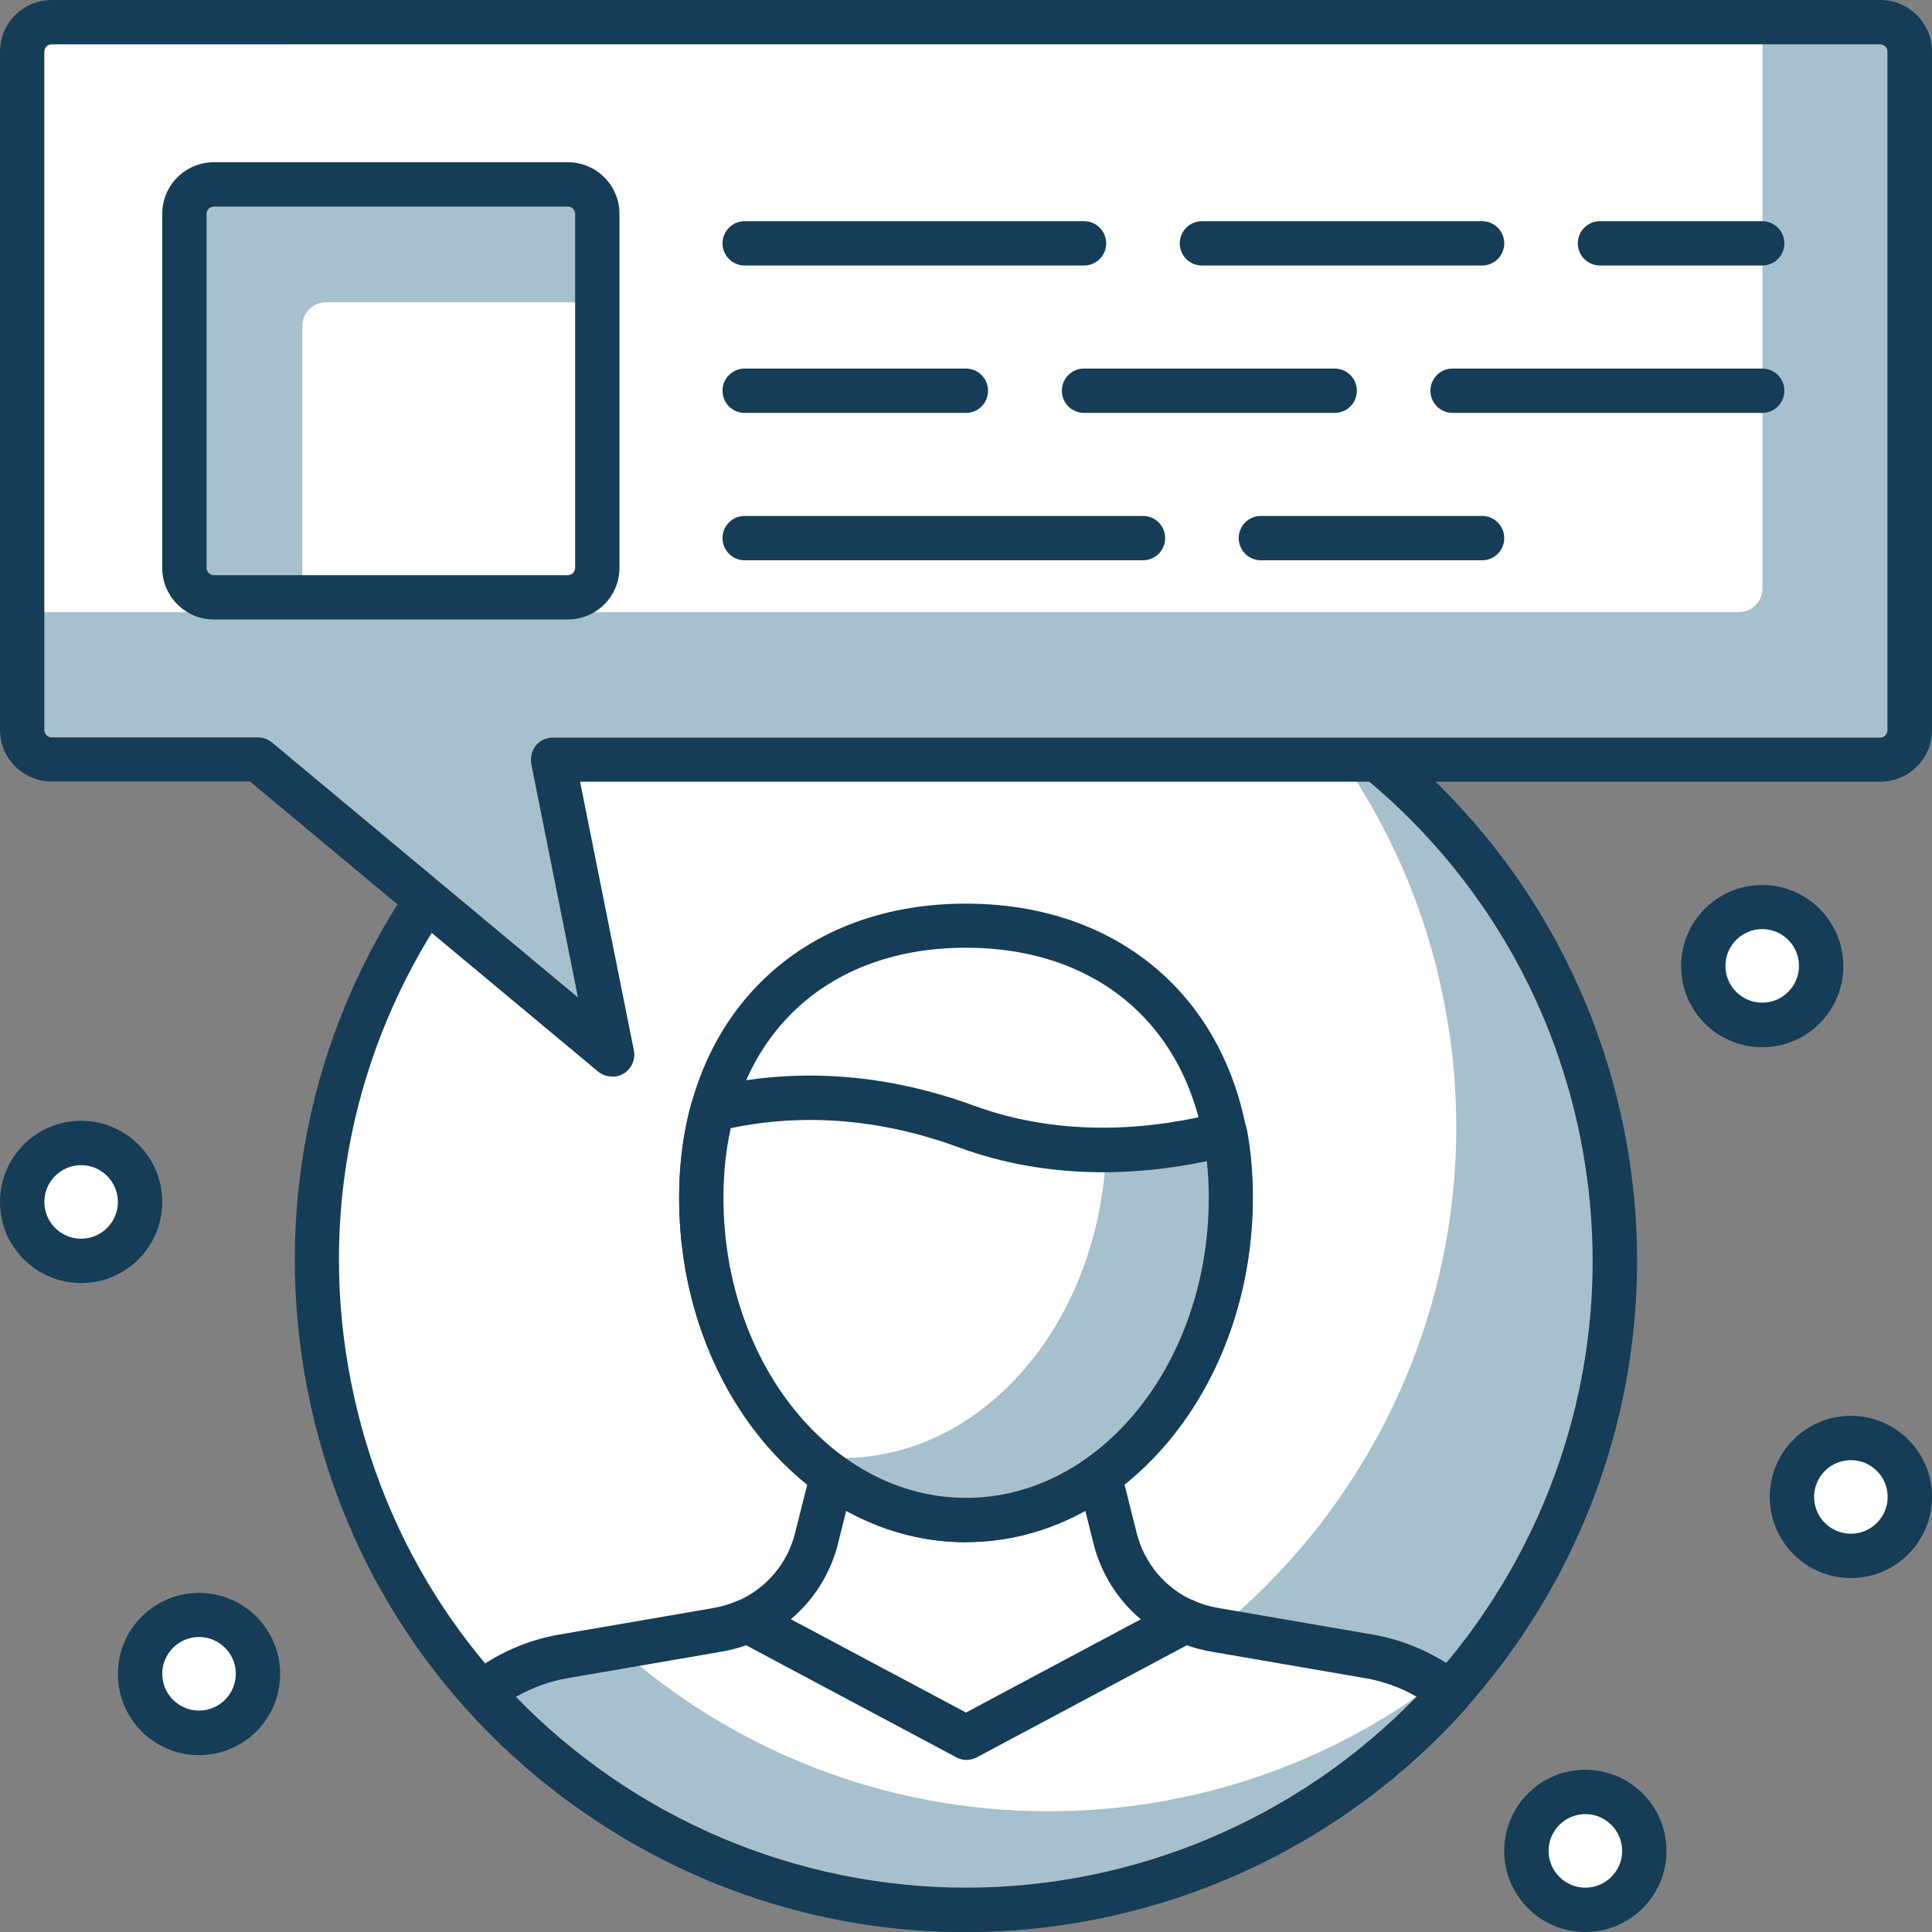 <?xml version="1.0" encoding="UTF-8"?><svg id="a" xmlns="http://www.w3.org/2000/svg" width="81.93" height="81.93" viewBox="0 0 81.93 81.93"><rect x="0" y="0" width="81.93" height="81.93" fill="#808080" stroke="none"/><path d="M46.26,80.47c-14.91,2.92-29.37-6.8-32.3-21.71-2.92-14.91,6.8-29.37,21.71-32.3,14.91-2.92,29.37,6.8,32.3,21.71,2.92,14.91-6.8,29.37-21.71,32.3Z" fill="#fff" stroke-width="0"/><path d="M55.18,29.95c2.97,3.48,5.12,7.73,6.06,12.54,2.92,14.91-6.8,29.37-21.71,32.3-6.99,1.37-13.86-.06-19.51-3.48,6.24,7.32,16.13,11.16,26.24,9.17,14.91-2.92,24.63-17.38,21.71-32.3-1.55-7.92-6.38-14.35-12.78-18.23Z" fill="#a7c0ce" stroke-width="0"/><path d="M40.9,81.93c-5.6,0-11.07-1.66-15.81-4.85-6.31-4.24-10.59-10.68-12.05-18.14-1.46-7.46.07-15.04,4.31-21.35,4.24-6.31,10.68-10.59,18.14-12.05,15.39-3.02,30.38,7.05,33.4,22.45,3.02,15.4-7.05,30.38-22.45,33.4-1.84.36-3.7.54-5.53.54ZM40.97,26.89c-1.69,0-3.4.16-5.12.5-6.97,1.37-12.98,5.36-16.95,11.25-3.96,5.89-5.39,12.97-4.02,19.94,1.37,6.97,5.36,12.99,11.25,16.95,5.89,3.96,12.97,5.39,19.94,4.02h0c14.38-2.82,23.79-16.81,20.97-31.19-2.48-12.66-13.63-21.47-26.07-21.47Z" fill="#153d57" stroke-width="0"/><path d="M47.29,65.21l-.66-2.63h-11.34l-.66,2.63c-.4,1.59-1.51,2.88-2.96,3.52l9.3,4.95,9.29-4.95c-1.45-.65-2.56-1.93-2.96-3.52Z" fill="#fff" stroke-width="0"/><path d="M40.97,74.63c-.15,0-.3-.04-.44-.11l-9.3-4.95c-.32-.17-.51-.5-.5-.86.01-.36.23-.68.56-.82,1.22-.54,2.11-1.6,2.43-2.89l.66-2.63c.11-.42.48-.71.91-.71h11.34c.43,0,.8.29.91.71l.66,2.63c.33,1.3,1.21,2.35,2.43,2.89.33.15.54.47.56.82.01.36-.18.69-.5.86l-9.29,4.95c-.14.07-.29.11-.44.11ZM33.53,68.67l7.43,3.96,7.42-3.96c-.98-.82-1.69-1.94-2.01-3.22l-.48-1.92h-9.87l-.48,1.92c-.32,1.28-1.03,2.4-2.01,3.22Z" fill="#153d57" stroke-width="0"/><path d="M52.19,50.79c0,7.55-5.02,13.67-11.22,13.67s-11.22-6.12-11.22-13.67,5.02-11.53,11.22-11.53,11.22,3.98,11.22,11.53Z" fill="#fff" stroke-width="0"/><path d="M40.96,65.4c-6.71,0-12.16-6.55-12.16-14.61,0-7.46,4.89-12.47,12.16-12.47s12.16,5.01,12.16,12.47c0,8.06-5.46,14.61-12.16,14.61ZM40.96,40.19c-6.25,0-10.29,4.16-10.29,10.6,0,7.02,4.61,12.73,10.29,12.73s10.29-5.71,10.29-12.73c0-6.44-4.04-10.6-10.29-10.6Z" fill="#153d57" stroke-width="0"/><path d="M40.95,47.77c-4.68-1.72-8.55-1.27-10.74-.71-.3,1.13-.47,2.37-.47,3.73,0,7.55,5.02,13.67,11.22,13.67s11.22-6.12,11.22-13.67c0-.96-.08-1.86-.24-2.7-2.61.68-6.77,1.24-11-.32Z" fill="#fff" stroke-width="0"/><path d="M51.95,48.09c-1.34.35-3.09.66-5.04.67-.26,7.27-5.17,13.07-11.2,13.07-.51,0-1-.05-1.49-.13,1.88,1.73,4.21,2.76,6.74,2.76,6.2,0,11.22-6.12,11.22-13.67,0-.96-.08-1.86-.24-2.7Z" fill="#a7c0ce" stroke-width="0"/><path d="M40.96,65.4c-6.71,0-12.16-6.55-12.16-14.61,0-1.4.17-2.74.51-3.98.09-.33.35-.58.68-.67,2.51-.63,6.51-1.01,11.29.74,3.95,1.45,7.86.96,10.44.29.25-.07.52-.02.74.12.22.14.37.37.42.62.17.91.25,1.88.25,2.87,0,8.06-5.46,14.61-12.16,14.61ZM30.99,47.84c-.21.93-.31,1.92-.31,2.95,0,7.02,4.61,12.73,10.29,12.73s10.29-5.71,10.29-12.73c0-.53-.03-1.05-.08-1.55-2.8.59-6.63.85-10.54-.59h0c-4-1.47-7.37-1.29-9.64-.81Z" fill="#153d57" stroke-width="0"/><path d="M40.96,80.99c8.16,0,15.49-3.56,20.53-9.2-.98-.76-2.14-1.31-3.43-1.54l-6.56-1.13c-.44-.08-.86-.2-1.25-.38l-9.29,4.95-9.3-4.95c-.39.18-.81.3-1.25.38l-6.56,1.13c-1.29.22-2.45.78-3.43,1.54,5.04,5.65,12.37,9.2,20.53,9.2Z" fill="#fff" stroke-width="0"/><path d="M26.19,69.85l-2.33.4c-1.29.22-2.45.78-3.43,1.54,5.04,5.65,12.37,9.2,20.53,9.2s15.49-3.56,20.53-9.2c-.2-.15-.4-.29-.61-.42-4.58,3.42-10.26,5.44-16.42,5.44-7.02,0-13.41-2.63-18.27-6.96Z" fill="#a7c0ce" stroke-width="0"/><path d="M40.96,81.93c-8.09,0-15.83-3.47-21.23-9.52-.17-.19-.26-.45-.23-.71.02-.26.15-.5.36-.66,1.17-.9,2.46-1.48,3.84-1.72l6.56-1.13c.36-.06.7-.17,1.03-.31.26-.12.57-.11.82.03l8.86,4.72,8.85-4.72c.25-.14.56-.15.82-.03.32.15.67.25,1.03.31l6.56,1.13c1.38.24,2.68.82,3.84,1.72.21.16.34.4.36.66.02.26-.06.52-.23.71-5.4,6.05-13.14,9.52-21.23,9.52ZM21.87,71.95c5,5.16,11.9,8.1,19.1,8.1s14.1-2.94,19.1-8.1c-.68-.39-1.4-.65-2.15-.78l-6.56-1.13c-.35-.06-.7-.15-1.03-.27l-8.9,4.75c-.28.15-.61.15-.88,0l-8.91-4.75c-.33.12-.68.21-1.03.27l-6.56,1.13c-.75.13-1.47.39-2.16.78Z" fill="#153d57" stroke-width="0"/><circle cx="67.23" cy="78.49" r="2.5" fill="#fff" stroke-width="0"/><path d="M67.23,81.93c-1.9,0-3.44-1.54-3.44-3.44s1.54-3.44,3.44-3.44,3.44,1.54,3.44,3.44-1.54,3.44-3.44,3.44ZM67.23,76.93c-.86,0-1.56.7-1.56,1.56s.7,1.56,1.56,1.56,1.56-.7,1.56-1.56-.7-1.56-1.56-1.56Z" fill="#153d57" stroke-width="0"/><circle cx="78.49" cy="63.48" r="2.5" fill="#fff" stroke-width="0"/><path d="M78.49,66.92c-1.9,0-3.44-1.54-3.44-3.44s1.54-3.44,3.44-3.44,3.44,1.54,3.44,3.44-1.54,3.44-3.44,3.44ZM78.49,61.92c-.86,0-1.56.7-1.56,1.56s.7,1.56,1.56,1.56,1.56-.7,1.56-1.56-.7-1.56-1.56-1.56Z" fill="#153d57" stroke-width="0"/><circle cx="74.73" cy="40.97" r="2.5" fill="#fff" stroke-width="0"/><path d="M74.73,44.41c-1.9,0-3.44-1.54-3.44-3.44s1.54-3.44,3.44-3.44,3.44,1.54,3.44,3.44-1.54,3.44-3.44,3.44ZM74.73,39.4c-.86,0-1.56.7-1.56,1.56s.7,1.56,1.56,1.56,1.56-.7,1.56-1.56-.7-1.56-1.56-1.56Z" fill="#153d57" stroke-width="0"/><circle cx="8.44" cy="70.99" r="2.5" fill="#fff" stroke-width="0"/><path d="M8.44,74.43c-1.9,0-3.44-1.54-3.44-3.44s1.54-3.44,3.44-3.44,3.44,1.54,3.44,3.44-1.54,3.44-3.44,3.44ZM8.44,69.42c-.86,0-1.56.7-1.56,1.56s.7,1.56,1.56,1.56,1.56-.7,1.56-1.56-.7-1.56-1.56-1.56Z" fill="#153d57" stroke-width="0"/><circle cx="3.44" cy="50.97" r="2.5" fill="#fff" stroke-width="0"/><path d="M3.44,54.41c-1.9,0-3.44-1.54-3.44-3.44s1.54-3.44,3.44-3.44,3.44,1.54,3.44,3.44-1.54,3.44-3.44,3.44ZM3.44,49.41c-.86,0-1.56.7-1.56,1.56s.7,1.56,1.56,1.56,1.56-.7,1.56-1.56-.7-1.56-1.56-1.56Z" fill="#153d57" stroke-width="0"/><path d="M2.19.94h77.55c.69,0,1.25.56,1.25,1.25v28.77c0,.69-.56,1.25-1.25,1.25H23.45l2.5,12.51-15.01-12.51H2.19c-.69,0-1.25-.56-1.25-1.25V2.19c0-.69.56-1.25,1.25-1.25Z" fill="#a7c0ce" stroke-width="0"/><path d="M1.94.94h72.8v24.02c0,.55-.45,1-1,1H.94V1.94c0-.55.45-1,1-1Z" fill="#fff" stroke-width="0"/><path d="M25.95,45.65c-.21,0-.43-.07-.6-.22l-14.75-12.29H2.19c-1.21,0-2.19-.98-2.19-2.19V2.19C0,.98.98,0,2.19,0h77.55c1.21,0,2.19.98,2.19,2.19v28.77c0,1.21-.98,2.19-2.19,2.19H24.6l2.28,11.39c.08.39-.1.79-.44.99-.15.09-.31.13-.48.13ZM2.19,1.88c-.17,0-.31.14-.31.31v28.77c0,.17.14.31.31.31h8.75c.22,0,.43.08.6.22l12.97,10.81-1.98-9.9c-.05-.28.02-.56.19-.78.18-.22.44-.34.73-.34h56.28c.17,0,.31-.14.31-.31V2.19c0-.17-.14-.31-.31-.31H2.19Z" fill="#153d57" stroke-width="0"/><rect x="7.82" y="7.82" width="17.51" height="17.51" rx="1" ry="1" fill="#a7c0ce" stroke-width="0"/><path d="M13.82,12.82h11.51v11.51c0,.55-.45,1-1,1h-11.51v-11.51c0-.55.45-1,1-1Z" fill="#fff" stroke-width="0"/><path d="M24.08,26.27h-15.01c-1.21,0-2.19-.98-2.19-2.19v-15.01c0-1.21.98-2.19,2.19-2.19h15.01c1.21,0,2.19.98,2.19,2.19v15.01c0,1.21-.98,2.19-2.19,2.19ZM9.07,8.76c-.17,0-.31.14-.31.31v15.01c0,.17.14.31.31.31h15.01c.17,0,.31-.14.31-.31v-15.01c0-.17-.14-.31-.31-.31h-15.01Z" fill="#153d57" stroke-width="0"/><path d="M74.73,11.26h-6.88c-.52,0-.94-.42-.94-.94s.42-.94.94-.94h6.88c.52,0,.94.42.94.94s-.42.94-.94.94Z" fill="#153d57" stroke-width="0"/><path d="M62.85,11.26h-11.88c-.52,0-.94-.42-.94-.94s.42-.94.94-.94h11.88c.52,0,.94.42.94.94s-.42.94-.94.94Z" fill="#153d57" stroke-width="0"/><path d="M45.97,11.26h-14.39c-.52,0-.94-.42-.94-.94s.42-.94.94-.94h14.39c.52,0,.94.42.94.94s-.42.94-.94.94Z" fill="#153d57" stroke-width="0"/><path d="M74.73,17.51h-13.13c-.52,0-.94-.42-.94-.94s.42-.94.94-.94h13.13c.52,0,.94.42.94.94s-.42.94-.94.94Z" fill="#153d57" stroke-width="0"/><path d="M56.6,17.51h-10.63c-.52,0-.94-.42-.94-.94s.42-.94.94-.94h10.63c.52,0,.94.42.94.94s-.42.94-.94.94Z" fill="#153d57" stroke-width="0"/><path d="M40.96,17.51h-9.38c-.52,0-.94-.42-.94-.94s.42-.94.94-.94h9.38c.52,0,.94.42.94.94s-.42.94-.94.94Z" fill="#153d57" stroke-width="0"/><path d="M62.85,23.76h-9.38c-.52,0-.94-.42-.94-.94s.42-.94.94-.94h9.38c.52,0,.94.42.94.94s-.42.94-.94.94Z" fill="#153d57" stroke-width="0"/><path d="M48.47,23.76h-16.89c-.52,0-.94-.42-.94-.94s.42-.94.94-.94h16.89c.52,0,.94.42.94.94s-.42.94-.94.94Z" fill="#153d57" stroke-width="0"/></svg>